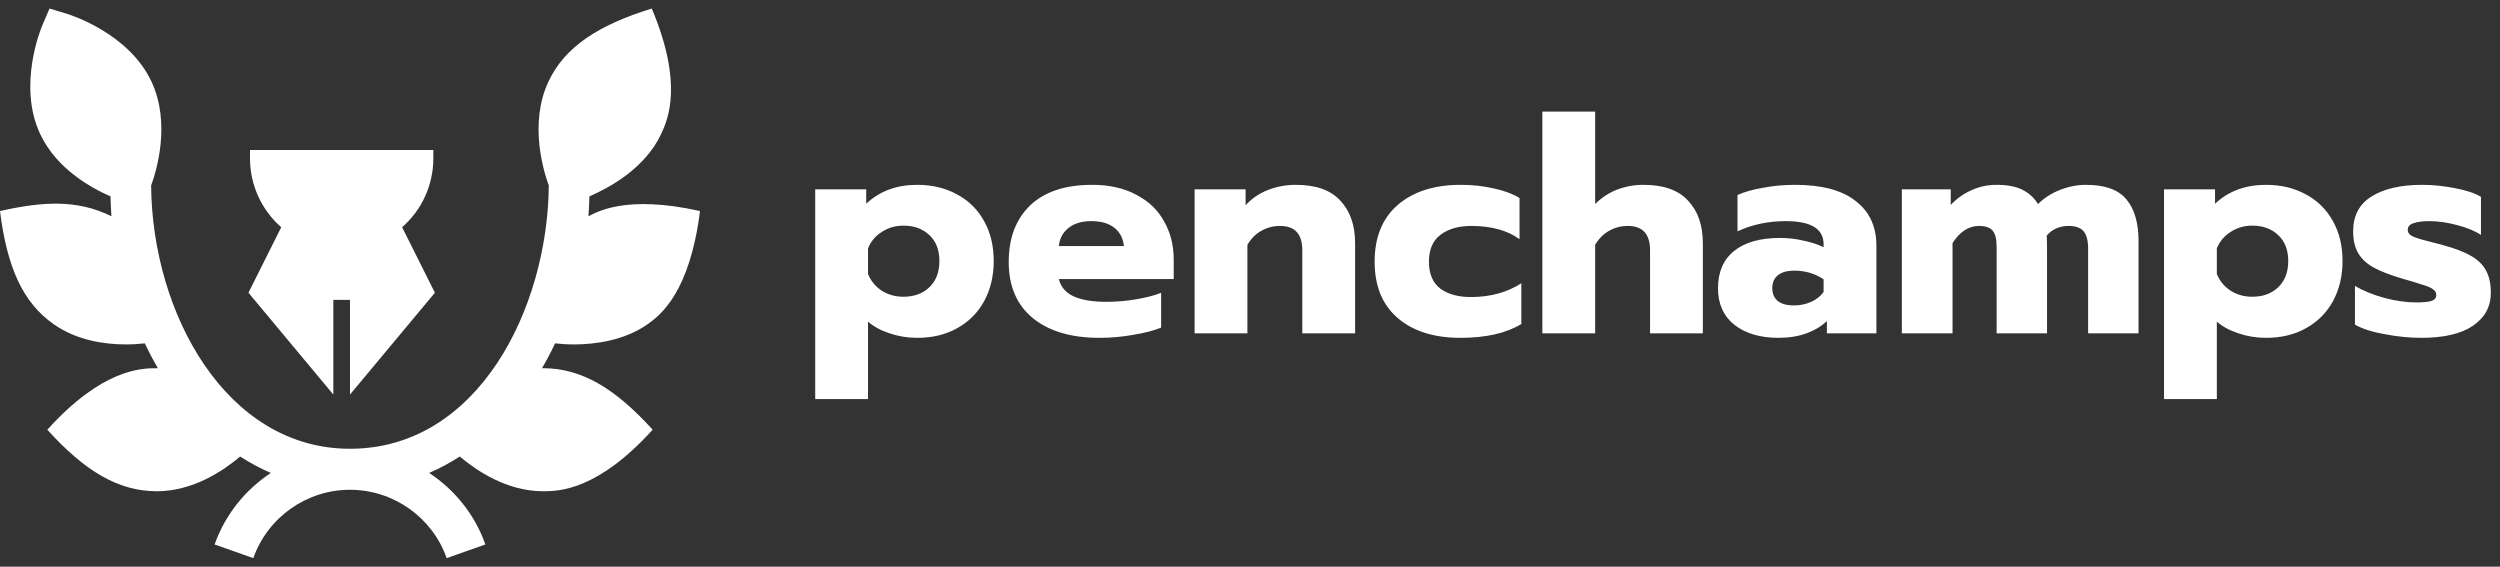 <svg width="150" height="34" viewBox="0 0 150 34" fill="none" xmlns="http://www.w3.org/2000/svg">
<rect x="0" y="0" width="150" height="34" fill="#333333" stroke="none"/>
<path d="M48.913 11.36H51.972V12.224C52.776 11.468 53.797 11.09 55.032 11.09C55.932 11.09 56.73 11.282 57.426 11.666C58.123 12.038 58.663 12.572 59.047 13.268C59.431 13.952 59.623 14.75 59.623 15.662C59.623 16.562 59.431 17.366 59.047 18.074C58.663 18.77 58.123 19.31 57.426 19.694C56.742 20.078 55.944 20.27 55.032 20.27C54.456 20.27 53.904 20.18 53.377 20C52.861 19.832 52.428 19.598 52.081 19.298V23.942H48.913V11.36ZM54.205 17.804C54.852 17.804 55.374 17.612 55.77 17.228C56.166 16.844 56.364 16.322 56.364 15.662C56.364 15.002 56.166 14.486 55.77 14.114C55.374 13.73 54.852 13.538 54.205 13.538C53.724 13.538 53.292 13.664 52.908 13.916C52.525 14.156 52.248 14.486 52.081 14.906V16.436C52.248 16.856 52.525 17.192 52.908 17.444C53.292 17.684 53.724 17.804 54.205 17.804ZM65.959 20.27C64.267 20.27 62.935 19.874 61.963 19.082C61.003 18.29 60.523 17.168 60.523 15.716C60.523 14.288 60.949 13.16 61.801 12.332C62.665 11.504 63.907 11.09 65.527 11.09C66.559 11.09 67.441 11.288 68.173 11.684C68.917 12.068 69.475 12.602 69.847 13.286C70.231 13.958 70.423 14.72 70.423 15.572V16.742H63.529C63.649 17.222 63.949 17.57 64.429 17.786C64.909 18.002 65.563 18.11 66.391 18.11C66.955 18.11 67.531 18.062 68.119 17.966C68.719 17.87 69.235 17.738 69.667 17.57V19.658C69.223 19.838 68.665 19.982 67.993 20.09C67.333 20.21 66.655 20.27 65.959 20.27ZM67.435 14.762C67.387 14.294 67.195 13.928 66.859 13.664C66.523 13.4 66.061 13.268 65.473 13.268C64.897 13.268 64.441 13.406 64.105 13.682C63.769 13.946 63.577 14.306 63.529 14.762H67.435ZM71.676 11.36H74.736V12.314C75.108 11.906 75.558 11.6 76.086 11.396C76.614 11.192 77.166 11.09 77.742 11.09C78.954 11.09 79.848 11.408 80.424 12.044C81.012 12.668 81.306 13.52 81.306 14.6V20H78.138V15.014C78.138 14.042 77.694 13.556 76.806 13.556C76.398 13.556 76.026 13.652 75.69 13.844C75.354 14.024 75.072 14.306 74.844 14.69V20H71.676V11.36ZM87.626 20.27C86.042 20.27 84.788 19.874 83.864 19.082C82.94 18.29 82.478 17.162 82.478 15.698C82.478 14.234 82.94 13.1 83.864 12.296C84.8 11.492 86.06 11.09 87.644 11.09C88.352 11.09 89.012 11.162 89.624 11.306C90.248 11.438 90.764 11.63 91.172 11.882V14.348C90.44 13.82 89.474 13.556 88.274 13.556C87.506 13.556 86.888 13.736 86.42 14.096C85.964 14.444 85.736 14.978 85.736 15.698C85.736 16.43 85.964 16.97 86.42 17.318C86.876 17.654 87.488 17.822 88.256 17.822C89.42 17.822 90.428 17.546 91.28 16.994V19.442C90.368 19.994 89.15 20.27 87.626 20.27ZM92.541 6.698H95.709V12.242C96.093 11.858 96.531 11.57 97.023 11.378C97.527 11.186 98.055 11.09 98.607 11.09C99.819 11.09 100.713 11.408 101.289 12.044C101.877 12.668 102.171 13.52 102.171 14.6V20H99.003V15.014C99.003 14.042 98.559 13.556 97.671 13.556C97.263 13.556 96.891 13.652 96.555 13.844C96.219 14.024 95.937 14.306 95.709 14.69V20H92.541V6.698ZM106.698 20.27C105.618 20.27 104.742 20.012 104.07 19.496C103.41 18.968 103.08 18.236 103.08 17.3C103.08 16.328 103.398 15.584 104.034 15.068C104.682 14.54 105.606 14.276 106.806 14.276C107.274 14.276 107.742 14.33 108.21 14.438C108.678 14.534 109.08 14.666 109.416 14.834V14.654C109.416 13.73 108.66 13.268 107.148 13.268C106.092 13.268 105.126 13.472 104.25 13.88V11.702C104.634 11.522 105.138 11.378 105.762 11.27C106.386 11.15 107.034 11.09 107.706 11.09C109.314 11.09 110.526 11.414 111.342 12.062C112.17 12.698 112.584 13.592 112.584 14.744V20H109.614V19.262C109.29 19.574 108.882 19.82 108.39 20C107.898 20.18 107.334 20.27 106.698 20.27ZM107.634 18.326C108.006 18.326 108.354 18.254 108.678 18.11C109.002 17.954 109.248 17.756 109.416 17.516V16.76C108.9 16.412 108.312 16.238 107.652 16.238C107.232 16.238 106.908 16.328 106.68 16.508C106.452 16.688 106.338 16.952 106.338 17.3C106.338 17.624 106.446 17.876 106.662 18.056C106.89 18.236 107.214 18.326 107.634 18.326ZM114.11 11.36H117.044V12.296C117.404 11.912 117.818 11.618 118.286 11.414C118.754 11.198 119.252 11.09 119.78 11.09C120.428 11.09 120.944 11.186 121.328 11.378C121.724 11.57 122.042 11.858 122.282 12.242C122.642 11.882 123.08 11.6 123.596 11.396C124.112 11.192 124.634 11.09 125.162 11.09C126.302 11.09 127.112 11.384 127.592 11.972C128.072 12.548 128.312 13.382 128.312 14.474V20H125.288V14.924C125.288 14.444 125.198 14.096 125.018 13.88C124.838 13.664 124.538 13.556 124.118 13.556C123.578 13.556 123.14 13.748 122.804 14.132C122.816 14.336 122.822 14.648 122.822 15.068V20H119.798V14.798C119.798 14.354 119.72 14.036 119.564 13.844C119.408 13.652 119.132 13.556 118.736 13.556C118.124 13.556 117.596 13.898 117.152 14.582V20H114.11V11.36ZM129.842 11.36H132.902V12.224C133.706 11.468 134.726 11.09 135.962 11.09C136.862 11.09 137.66 11.282 138.356 11.666C139.052 12.038 139.592 12.572 139.976 13.268C140.36 13.952 140.552 14.75 140.552 15.662C140.552 16.562 140.36 17.366 139.976 18.074C139.592 18.77 139.052 19.31 138.356 19.694C137.672 20.078 136.874 20.27 135.962 20.27C135.386 20.27 134.834 20.18 134.306 20C133.79 19.832 133.358 19.598 133.01 19.298V23.942H129.842V11.36ZM135.134 17.804C135.782 17.804 136.304 17.612 136.7 17.228C137.096 16.844 137.294 16.322 137.294 15.662C137.294 15.002 137.096 14.486 136.7 14.114C136.304 13.73 135.782 13.538 135.134 13.538C134.654 13.538 134.222 13.664 133.838 13.916C133.454 14.156 133.178 14.486 133.01 14.906V16.436C133.178 16.856 133.454 17.192 133.838 17.444C134.222 17.684 134.654 17.804 135.134 17.804ZM145.275 20.27C144.579 20.27 143.853 20.198 143.097 20.054C142.341 19.922 141.741 19.73 141.297 19.478V17.156C141.789 17.444 142.377 17.684 143.061 17.876C143.757 18.056 144.393 18.146 144.969 18.146C145.389 18.146 145.695 18.116 145.887 18.056C146.079 17.996 146.175 17.876 146.175 17.696C146.175 17.552 146.109 17.438 145.977 17.354C145.857 17.258 145.629 17.162 145.293 17.066C144.969 16.958 144.591 16.844 144.159 16.724C143.427 16.508 142.851 16.286 142.431 16.058C142.011 15.83 141.699 15.542 141.495 15.194C141.291 14.846 141.189 14.408 141.189 13.88C141.189 12.944 141.555 12.248 142.287 11.792C143.031 11.324 144.045 11.09 145.329 11.09C145.953 11.09 146.607 11.156 147.291 11.288C147.987 11.42 148.509 11.594 148.857 11.81V14.096C148.497 13.856 148.017 13.658 147.417 13.502C146.829 13.346 146.277 13.268 145.761 13.268C145.353 13.268 145.035 13.31 144.807 13.394C144.579 13.466 144.465 13.598 144.465 13.79C144.465 13.97 144.579 14.108 144.807 14.204C145.035 14.3 145.443 14.42 146.031 14.564C146.415 14.66 146.577 14.702 146.517 14.69C147.285 14.894 147.879 15.122 148.299 15.374C148.719 15.626 149.013 15.926 149.181 16.274C149.361 16.61 149.451 17.042 149.451 17.57C149.451 18.398 149.091 19.058 148.371 19.55C147.663 20.03 146.631 20.27 145.275 20.27Z" fill="white"/>
<path d="M35.308 12.975C35.34 12.583 35.35 12.182 35.364 11.782C36.533 11.274 38.696 10.124 39.673 8.029C40.083 7.15 41.008 5.029 39.106 0.512C35.925 1.494 33.881 2.806 32.901 4.909C31.735 7.409 32.609 10.261 32.928 11.135C32.862 18.492 28.7 26.926 21 26.926C20.998 26.926 20.997 26.926 20.995 26.926C13.593 26.926 9.136 18.843 9.067 11.135C9.386 10.261 10.26 7.409 9.094 4.908C7.729 1.98 4.176 0.877 4.026 0.832L2.971 0.512L2.538 1.525C2.476 1.67 1.039 5.101 2.404 8.029C3.381 10.124 5.462 11.274 6.631 11.782C6.644 12.182 6.654 12.583 6.687 12.976C4.607 11.948 2.538 12.096 0 12.662C0.415 15.966 1.326 18.126 3.227 19.457C4.616 20.429 6.274 20.665 7.56 20.665C7.994 20.665 8.364 20.636 8.689 20.601C8.933 21.118 9.196 21.618 9.478 22.099C9.455 22.098 9.434 22.092 9.411 22.092C8.442 22.092 6.127 22.15 2.839 25.783C5.072 28.252 7.091 29.475 9.411 29.475C11.582 29.475 13.402 28.243 14.409 27.392C14.999 27.773 15.613 28.1 16.248 28.377C14.723 29.387 13.514 30.866 12.877 32.668L15.198 33.488C16.065 31.035 18.396 29.387 21 29.387C23.604 29.387 25.935 31.035 26.801 33.488L29.123 32.668C28.486 30.865 27.276 29.386 25.75 28.375C26.384 28.099 26.998 27.772 27.586 27.392C28.593 28.243 30.414 29.475 32.585 29.475C33.554 29.475 35.869 29.416 39.159 25.783C36.923 23.315 34.904 22.092 32.585 22.092C32.561 22.092 32.541 22.098 32.517 22.099C32.799 21.618 33.062 21.118 33.306 20.601C33.631 20.636 34.001 20.666 34.437 20.666C35.722 20.666 37.463 20.429 38.85 19.457C39.645 18.901 41.39 17.524 42 12.662C37.529 11.664 35.785 12.74 35.308 12.975Z" fill="white"/>
<path d="M15 9H26V9.5C26.001 10.283 25.834 11.057 25.511 11.77C25.188 12.483 24.715 13.119 24.126 13.634L26.094 17.564L21 23.672V17.994H20V23.672L14.907 17.564L16.874 13.634C16.285 13.119 15.812 12.483 15.489 11.77C15.166 11.057 14.999 10.283 15 9.5V9Z" fill="white"/>
</svg>
